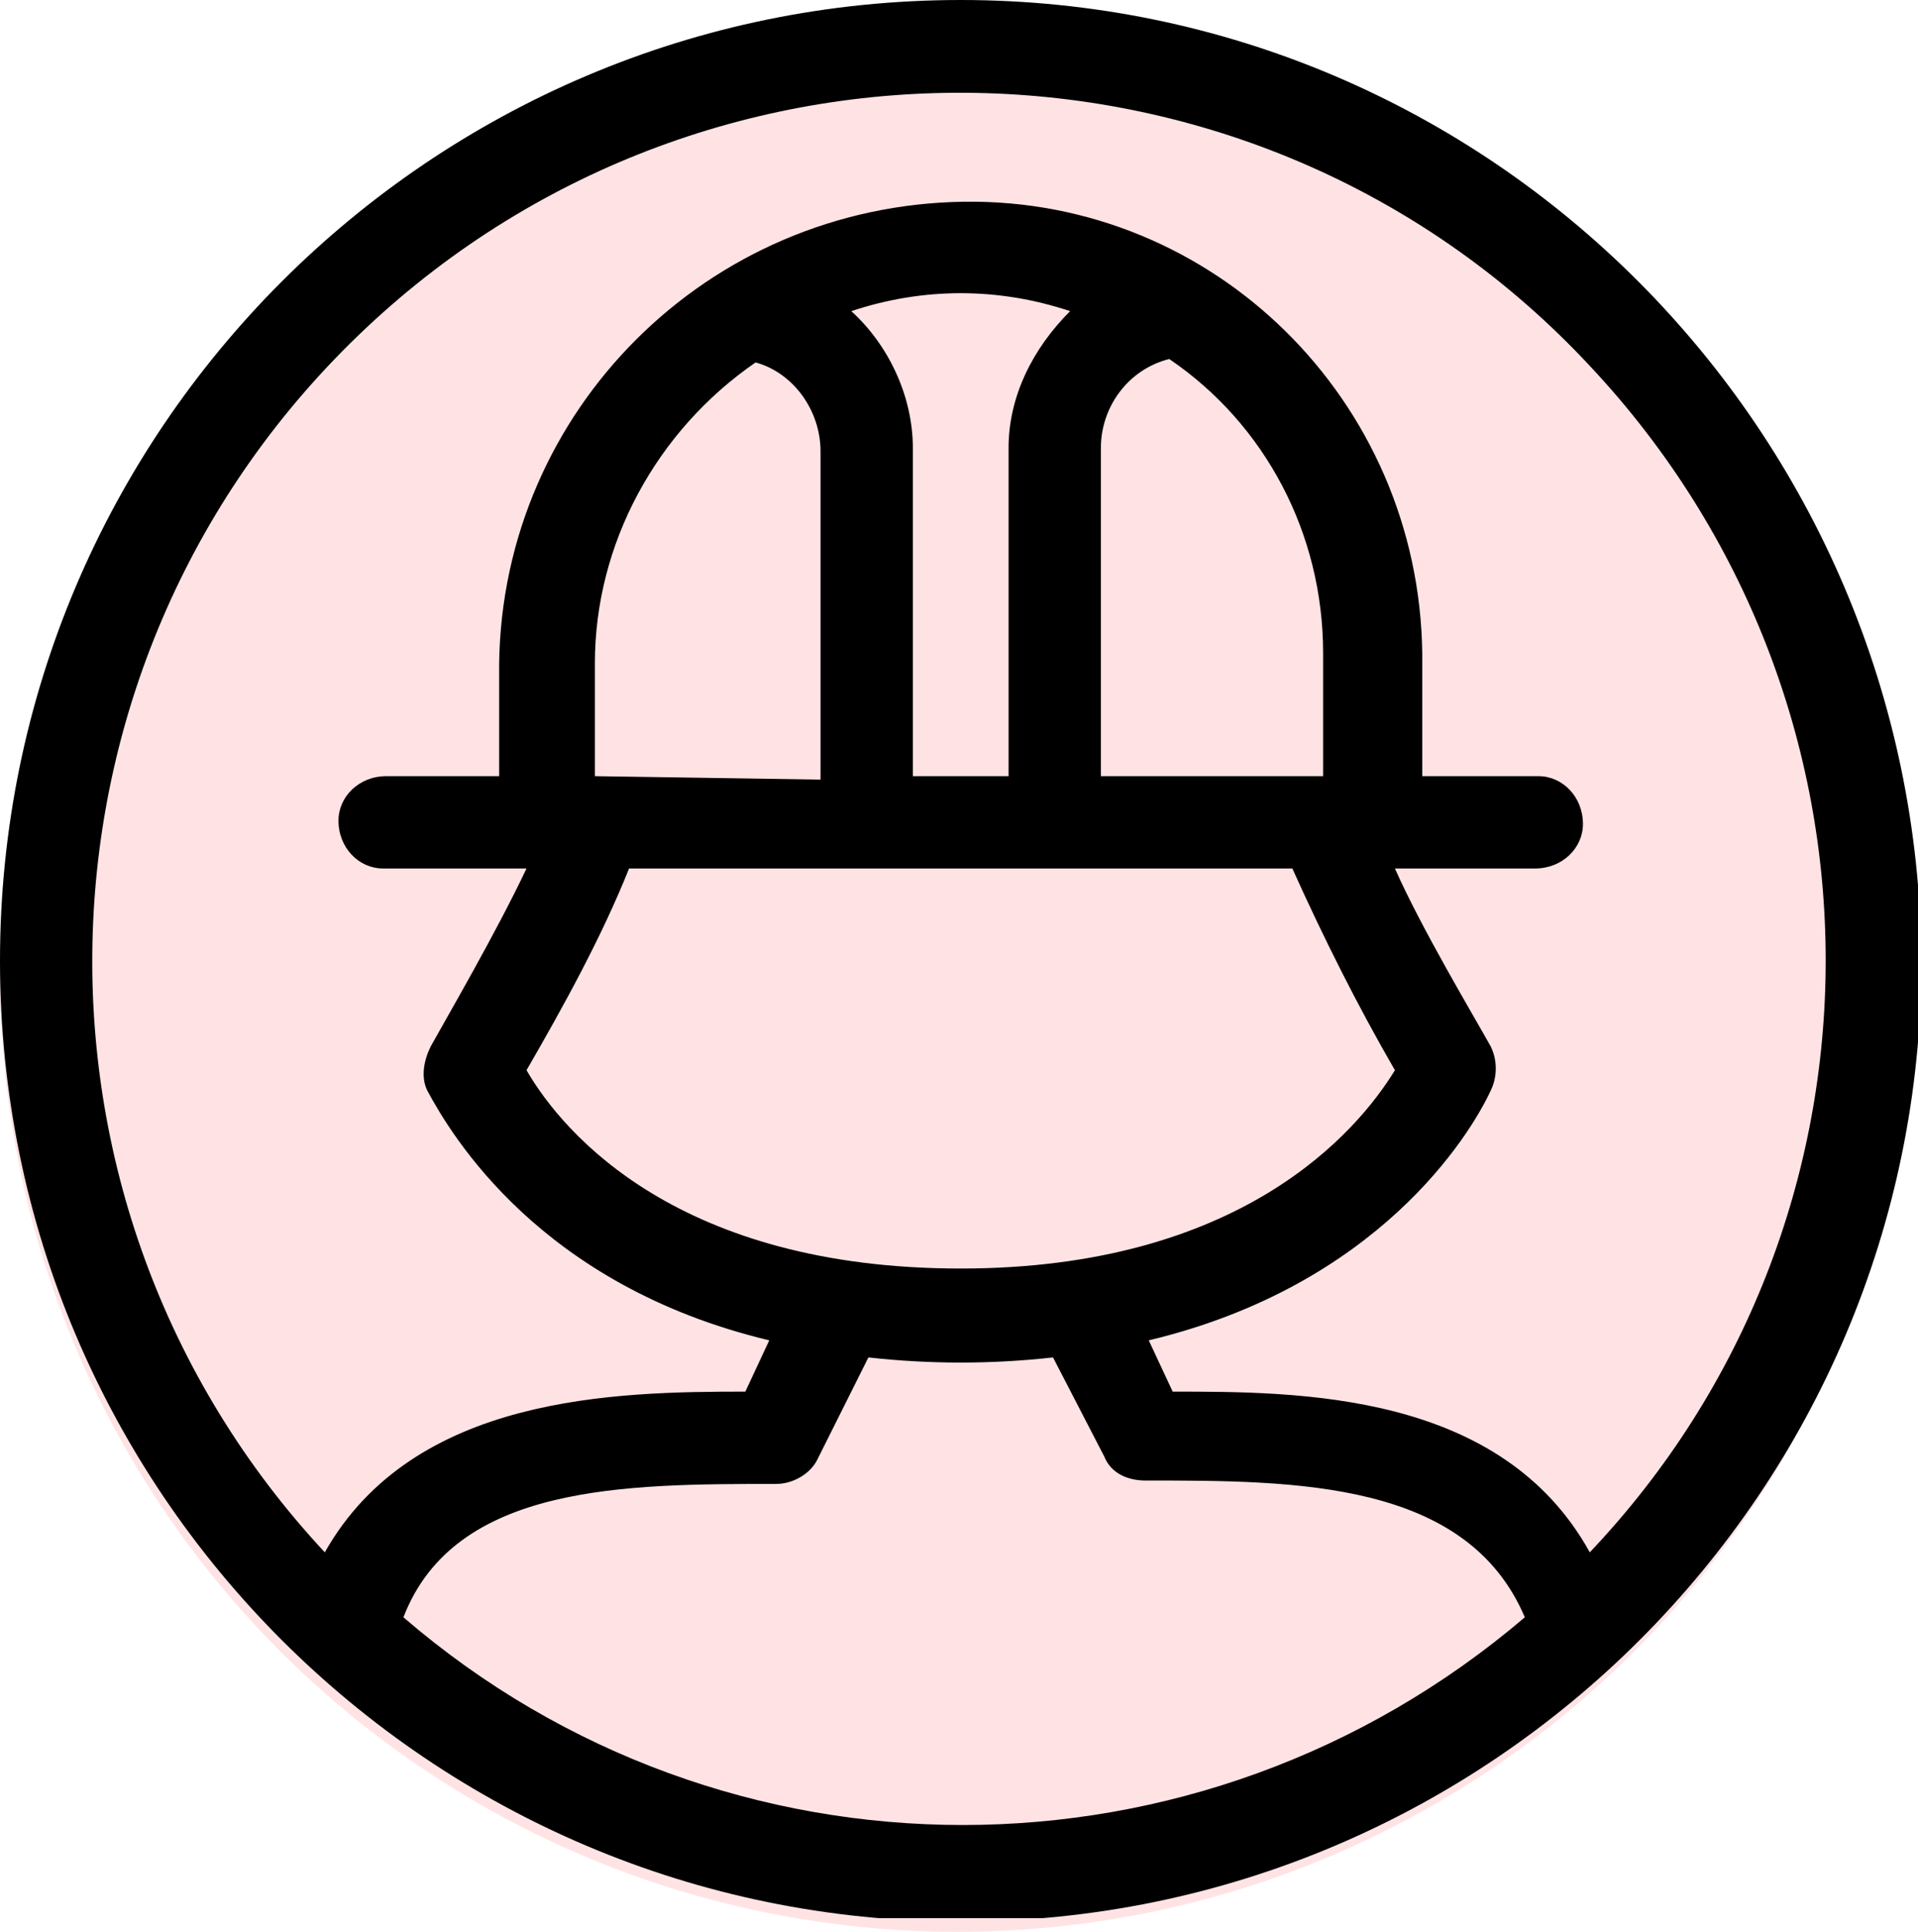 <?xml version="1.0" encoding="utf-8"?>
<!-- Generator: Adobe Illustrator 27.0.1, SVG Export Plug-In . SVG Version: 6.00 Build 0)  -->
<!DOCTYPE svg PUBLIC "-//W3C//DTD SVG 1.1//EN" "http://www.w3.org/Graphics/SVG/1.1/DTD/svg11.dtd">
<svg version="1.1" id="Laag_1" xmlns:x="http://ns.adobe.com/Extensibility/1.0/" xmlns:i="http://ns.adobe.com/AdobeIllustrator/10.0/" xmlns:graph="http://ns.adobe.com/Graphs/1.0/"
	 xmlns="http://www.w3.org/2000/svg" xmlns:xlink="http://www.w3.org/1999/xlink" x="0px" y="0px" viewBox="0 0 56.1 56.5"
	 style="enable-background:new 0 0 56.1 56.5;" xml:space="preserve">
<style type="text/css">
	.st0{fill:#FFE3E4;}
	.st1{clip-path:url(#SVGID_00000142172254043007588850000004763907189565267353_);}
</style>
<g id="inloggen">
	<circle id="Ellipse_46" class="st0" cx="28" cy="28.5" r="28"/>
	<g id="Group_55">
		<g>
			<defs>
				<rect id="SVGID_1_" y="0" width="56.1" height="56.1"/>
			</defs>
			<clipPath id="SVGID_00000178914556202058511790000016692656925268501177_">
				<use xlink:href="#SVGID_1_"  style="overflow:visible;"/>
			</clipPath>
			<g id="Group_54" style="clip-path:url(#SVGID_00000178914556202058511790000016692656925268501177_);">
				<path id="Path_1015" d="M28.1,0C12.6,0,0,12.6,0,28.1s12.6,28.1,28.1,28.1s28.1-12.6,28.1-28.1c0,0,0,0,0,0
					C56.1,12.6,43.6,0,28.1,0 M17.4,22.7v-3.3c0-3.5,1.8-6.8,4.7-8.8c1.1,0.3,1.9,1.4,1.9,2.6v9.6L17.4,22.7z M32.2,22.7v-9.6
					c0-1.2,0.8-2.3,2-2.6c2.8,1.9,4.5,5.1,4.5,8.6v3.6L32.2,22.7z M29.5,13.1v9.6h-2.8v-9.6c0-1.5-0.7-3-1.8-4
					c2.1-0.7,4.3-0.7,6.4,0C30.2,10.2,29.5,11.6,29.5,13.1 M37.8,25.4c0.9,2,1.9,4,3,5.9c-1.1,1.8-4.5,5.8-12.7,5.8
					s-11.6-3.9-12.7-5.8c1.1-1.9,2.2-3.9,3-5.9H37.8z M22.7,43.4c0.5,0,1-0.3,1.2-0.7l1.5-3c1.8,0.2,3.6,0.2,5.4,0l1.5,2.9
					c0.2,0.5,0.7,0.7,1.2,0.7c4.4,0,9.4,0,11.1,4c-9.5,8.1-23.4,8.1-32.8,0C13.3,43.4,18.3,43.4,22.7,43.4 M34.3,40.7l-0.7-1.5
					c6.7-1.6,9.4-6,10-7.3c0.2-0.4,0.2-0.9,0-1.3c-0.5-0.9-2-3.4-2.8-5.2h4.1c0.8,0,1.4-0.6,1.4-1.3c0-0.8-0.6-1.4-1.3-1.4
					c0,0,0,0-0.1,0h-3.3v-3.6c-0.1-7.4-6.1-13.3-13.4-13.2C20.7,6,14.7,12,14.6,19.4v3.3h-3.3c-0.8,0-1.4,0.6-1.4,1.3
					c0,0.8,0.6,1.4,1.3,1.4c0,0,0,0,0.1,0h4.1c-0.9,1.9-2.3,4.3-2.8,5.2c-0.2,0.4-0.3,0.9-0.1,1.3c0.7,1.3,3.3,5.7,10,7.3l-0.7,1.5
					c-3.8,0-9.7,0.1-12.3,4.7C0,35.2,0.5,19.2,10.7,9.6S37,0.5,46.5,10.7c9.2,9.8,9.2,25,0,34.7C43.9,40.7,38,40.7,34.3,40.7"/>
			</g>
		</g>
	</g>
</g>
</svg>
